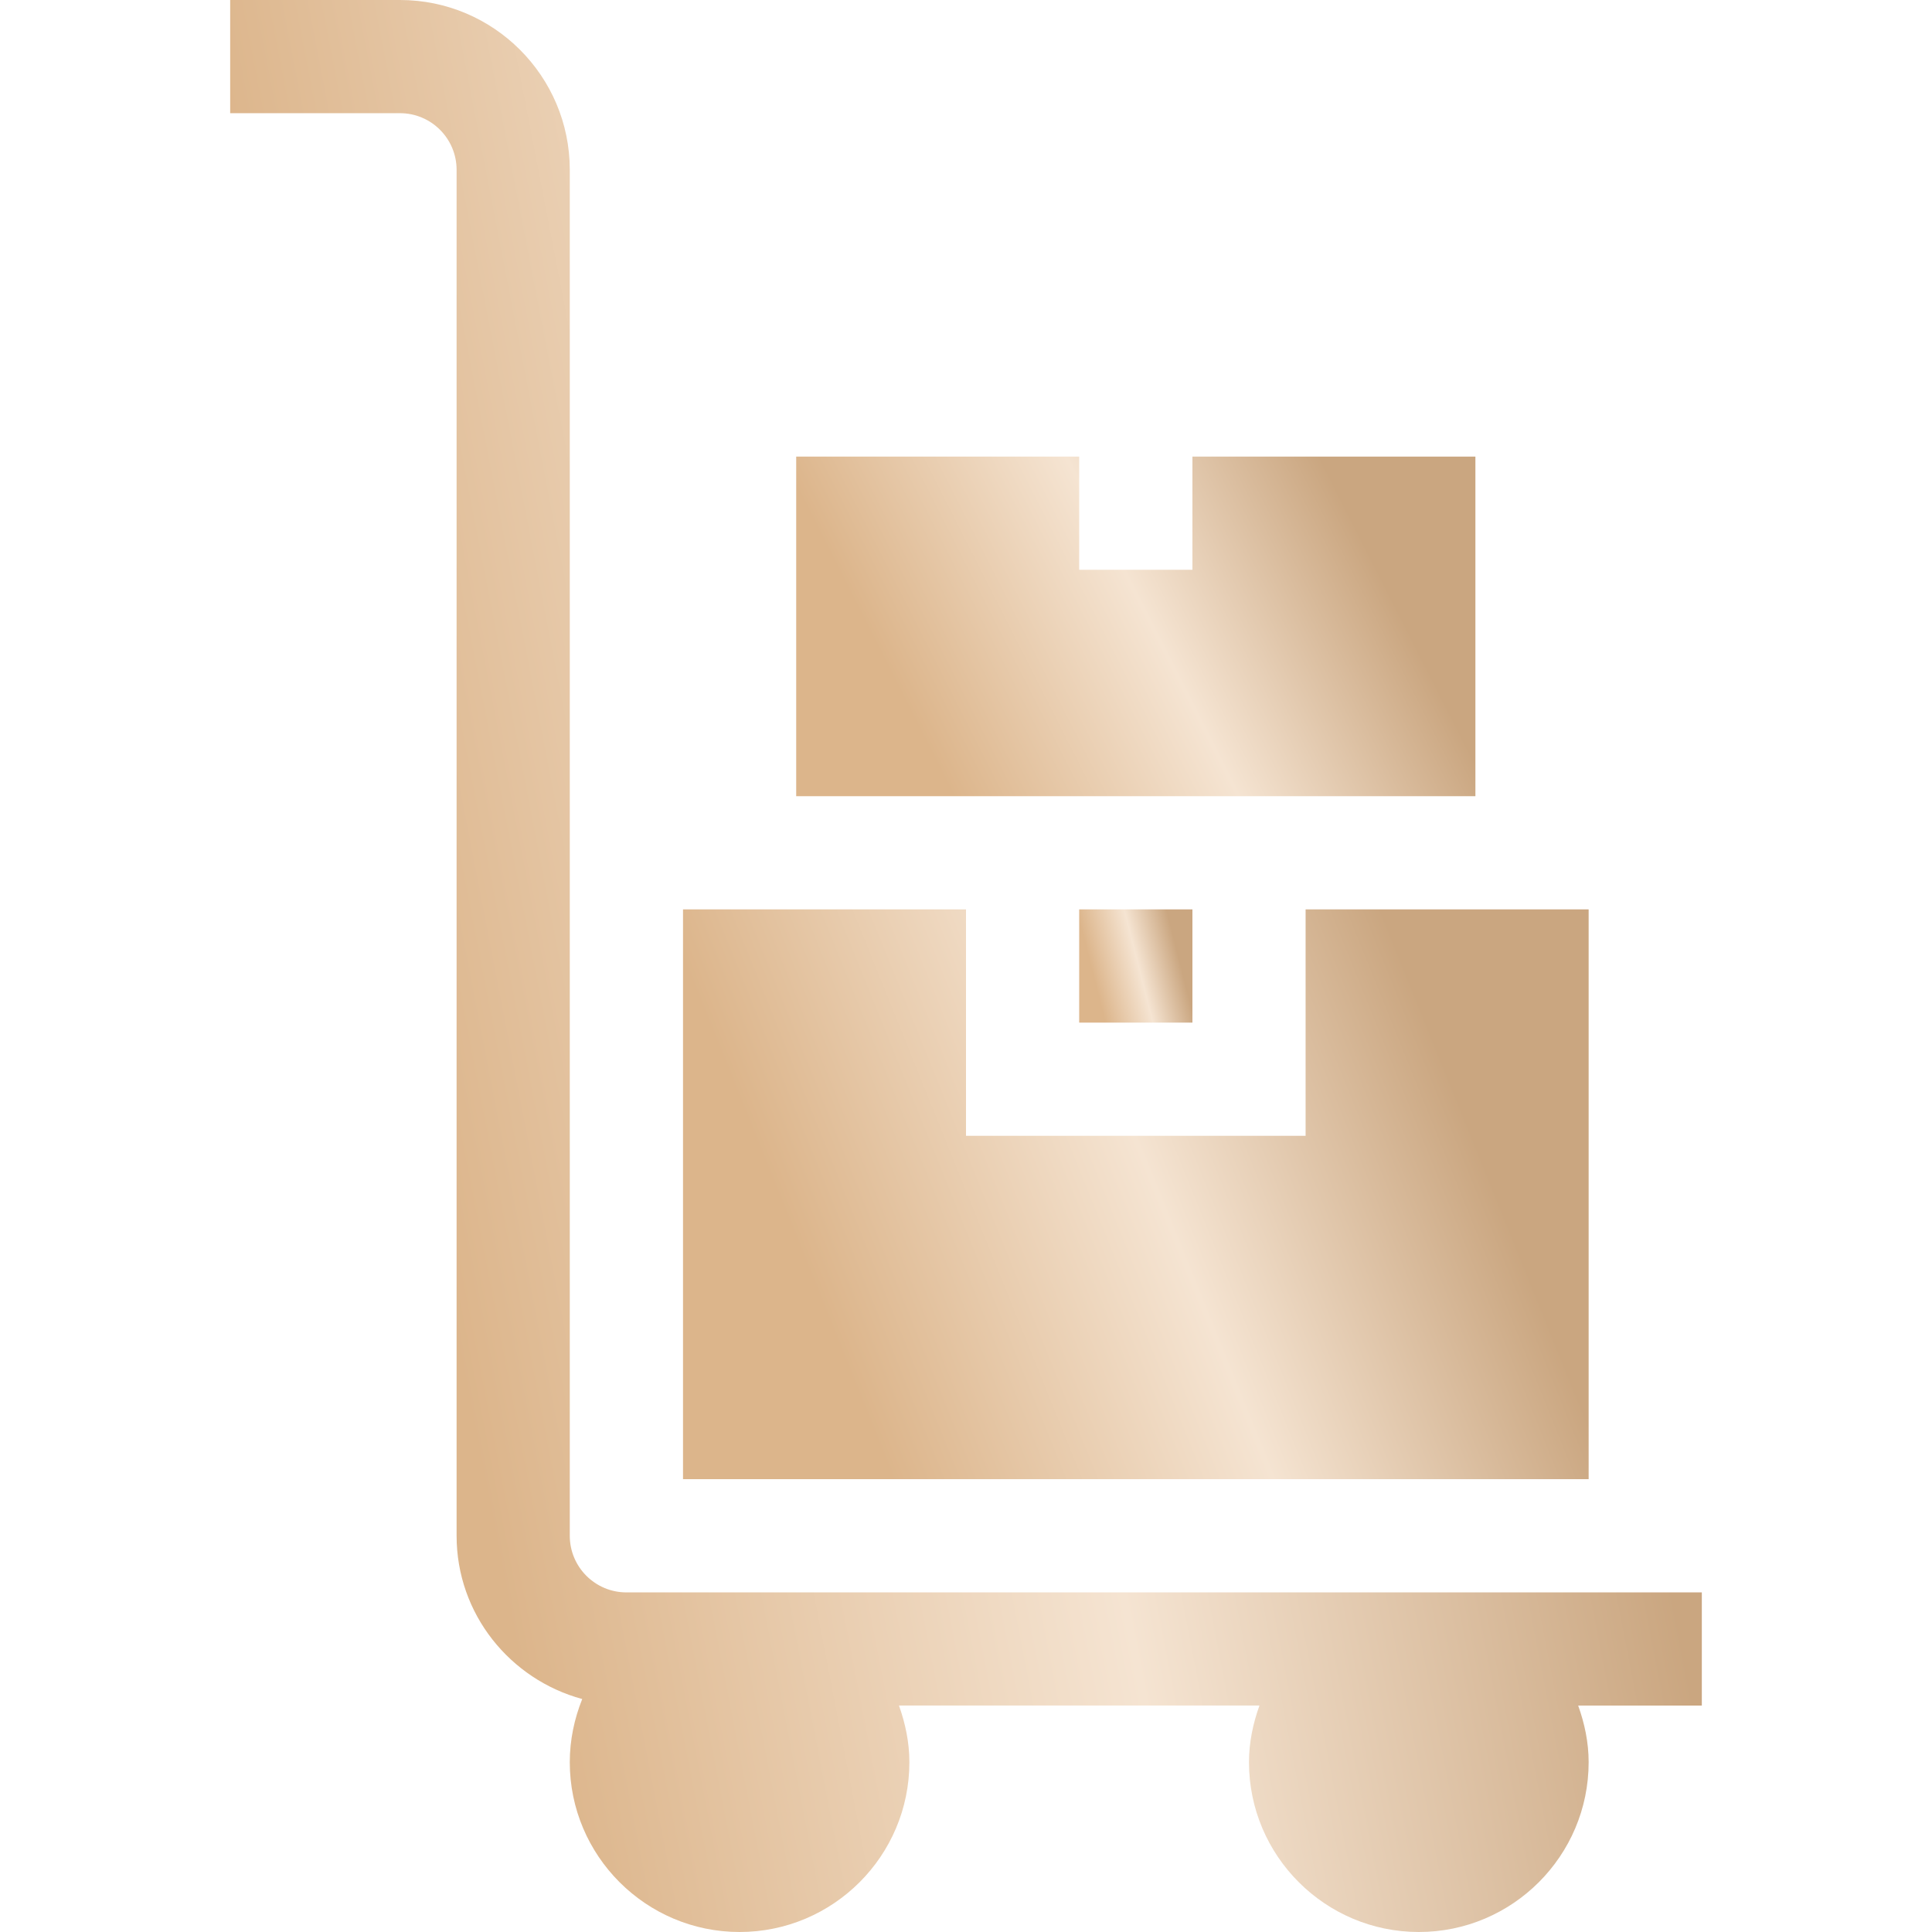 <svg width="36" height="36" viewBox="0 0 36 36" fill="none" xmlns="http://www.w3.org/2000/svg">
<path d="M31.711 29.672H11.672C11.09 29.672 10.617 29.199 10.617 28.617V3.164C10.617 1.419 9.198 0 7.453 0H4.289V2.109H7.453C8.035 2.109 8.508 2.582 8.508 3.164V28.617C8.508 30.076 9.505 31.294 10.849 31.659C10.703 32.024 10.617 32.419 10.617 32.836C10.617 34.581 12.037 36 13.781 36C15.526 36 16.945 34.581 16.945 32.836C16.945 32.464 16.869 32.113 16.751 31.78H23.468C23.349 32.113 23.273 32.464 23.273 32.836C23.273 34.581 24.693 36 26.438 36C28.182 36 29.602 34.581 29.602 32.836C29.602 32.464 29.526 32.113 29.407 31.781H31.711V29.672Z" fill="url(#paint0_linear)"/>
<path d="M14.836 8.508V14.836H27.492V8.508H22.219V10.617H20.109V8.508H14.836Z" fill="url(#paint1_linear)"/>
<path d="M20.109 16.945H22.219V19.055H20.109V16.945Z" fill="url(#paint2_linear)"/>
<path d="M24.328 21.164H18V16.945H12.727V27.562H29.602V16.945H24.328V21.164Z" fill="url(#paint3_linear)"/>
<defs>
<linearGradient id="paint0_linear" x1="10.607" y1="36" x2="32.182" y2="31.826" gradientUnits="userSpaceOnUse">
<stop stop-color="#DCB58B"/>
<stop offset="0.516" stop-color="#F5E4D2"/>
<stop offset="0.974" stop-color="#CAA680"/>
</linearGradient>
<linearGradient id="paint1_linear" x1="17.752" y1="14.836" x2="25.963" y2="10.665" gradientUnits="userSpaceOnUse">
<stop stop-color="#DCB58B"/>
<stop offset="0.516" stop-color="#F5E4D2"/>
<stop offset="0.974" stop-color="#CAA680"/>
</linearGradient>
<linearGradient id="paint2_linear" x1="20.595" y1="19.055" x2="22.213" y2="18.644" gradientUnits="userSpaceOnUse">
<stop stop-color="#DCB58B"/>
<stop offset="0.516" stop-color="#F5E4D2"/>
<stop offset="0.974" stop-color="#CAA680"/>
</linearGradient>
<linearGradient id="paint3_linear" x1="16.615" y1="27.562" x2="28.458" y2="22.782" gradientUnits="userSpaceOnUse">
<stop stop-color="#DCB58B"/>
<stop offset="0.516" stop-color="#F5E4D2"/>
<stop offset="0.974" stop-color="#CAA680"/>
</linearGradient>
</defs>
</svg>
